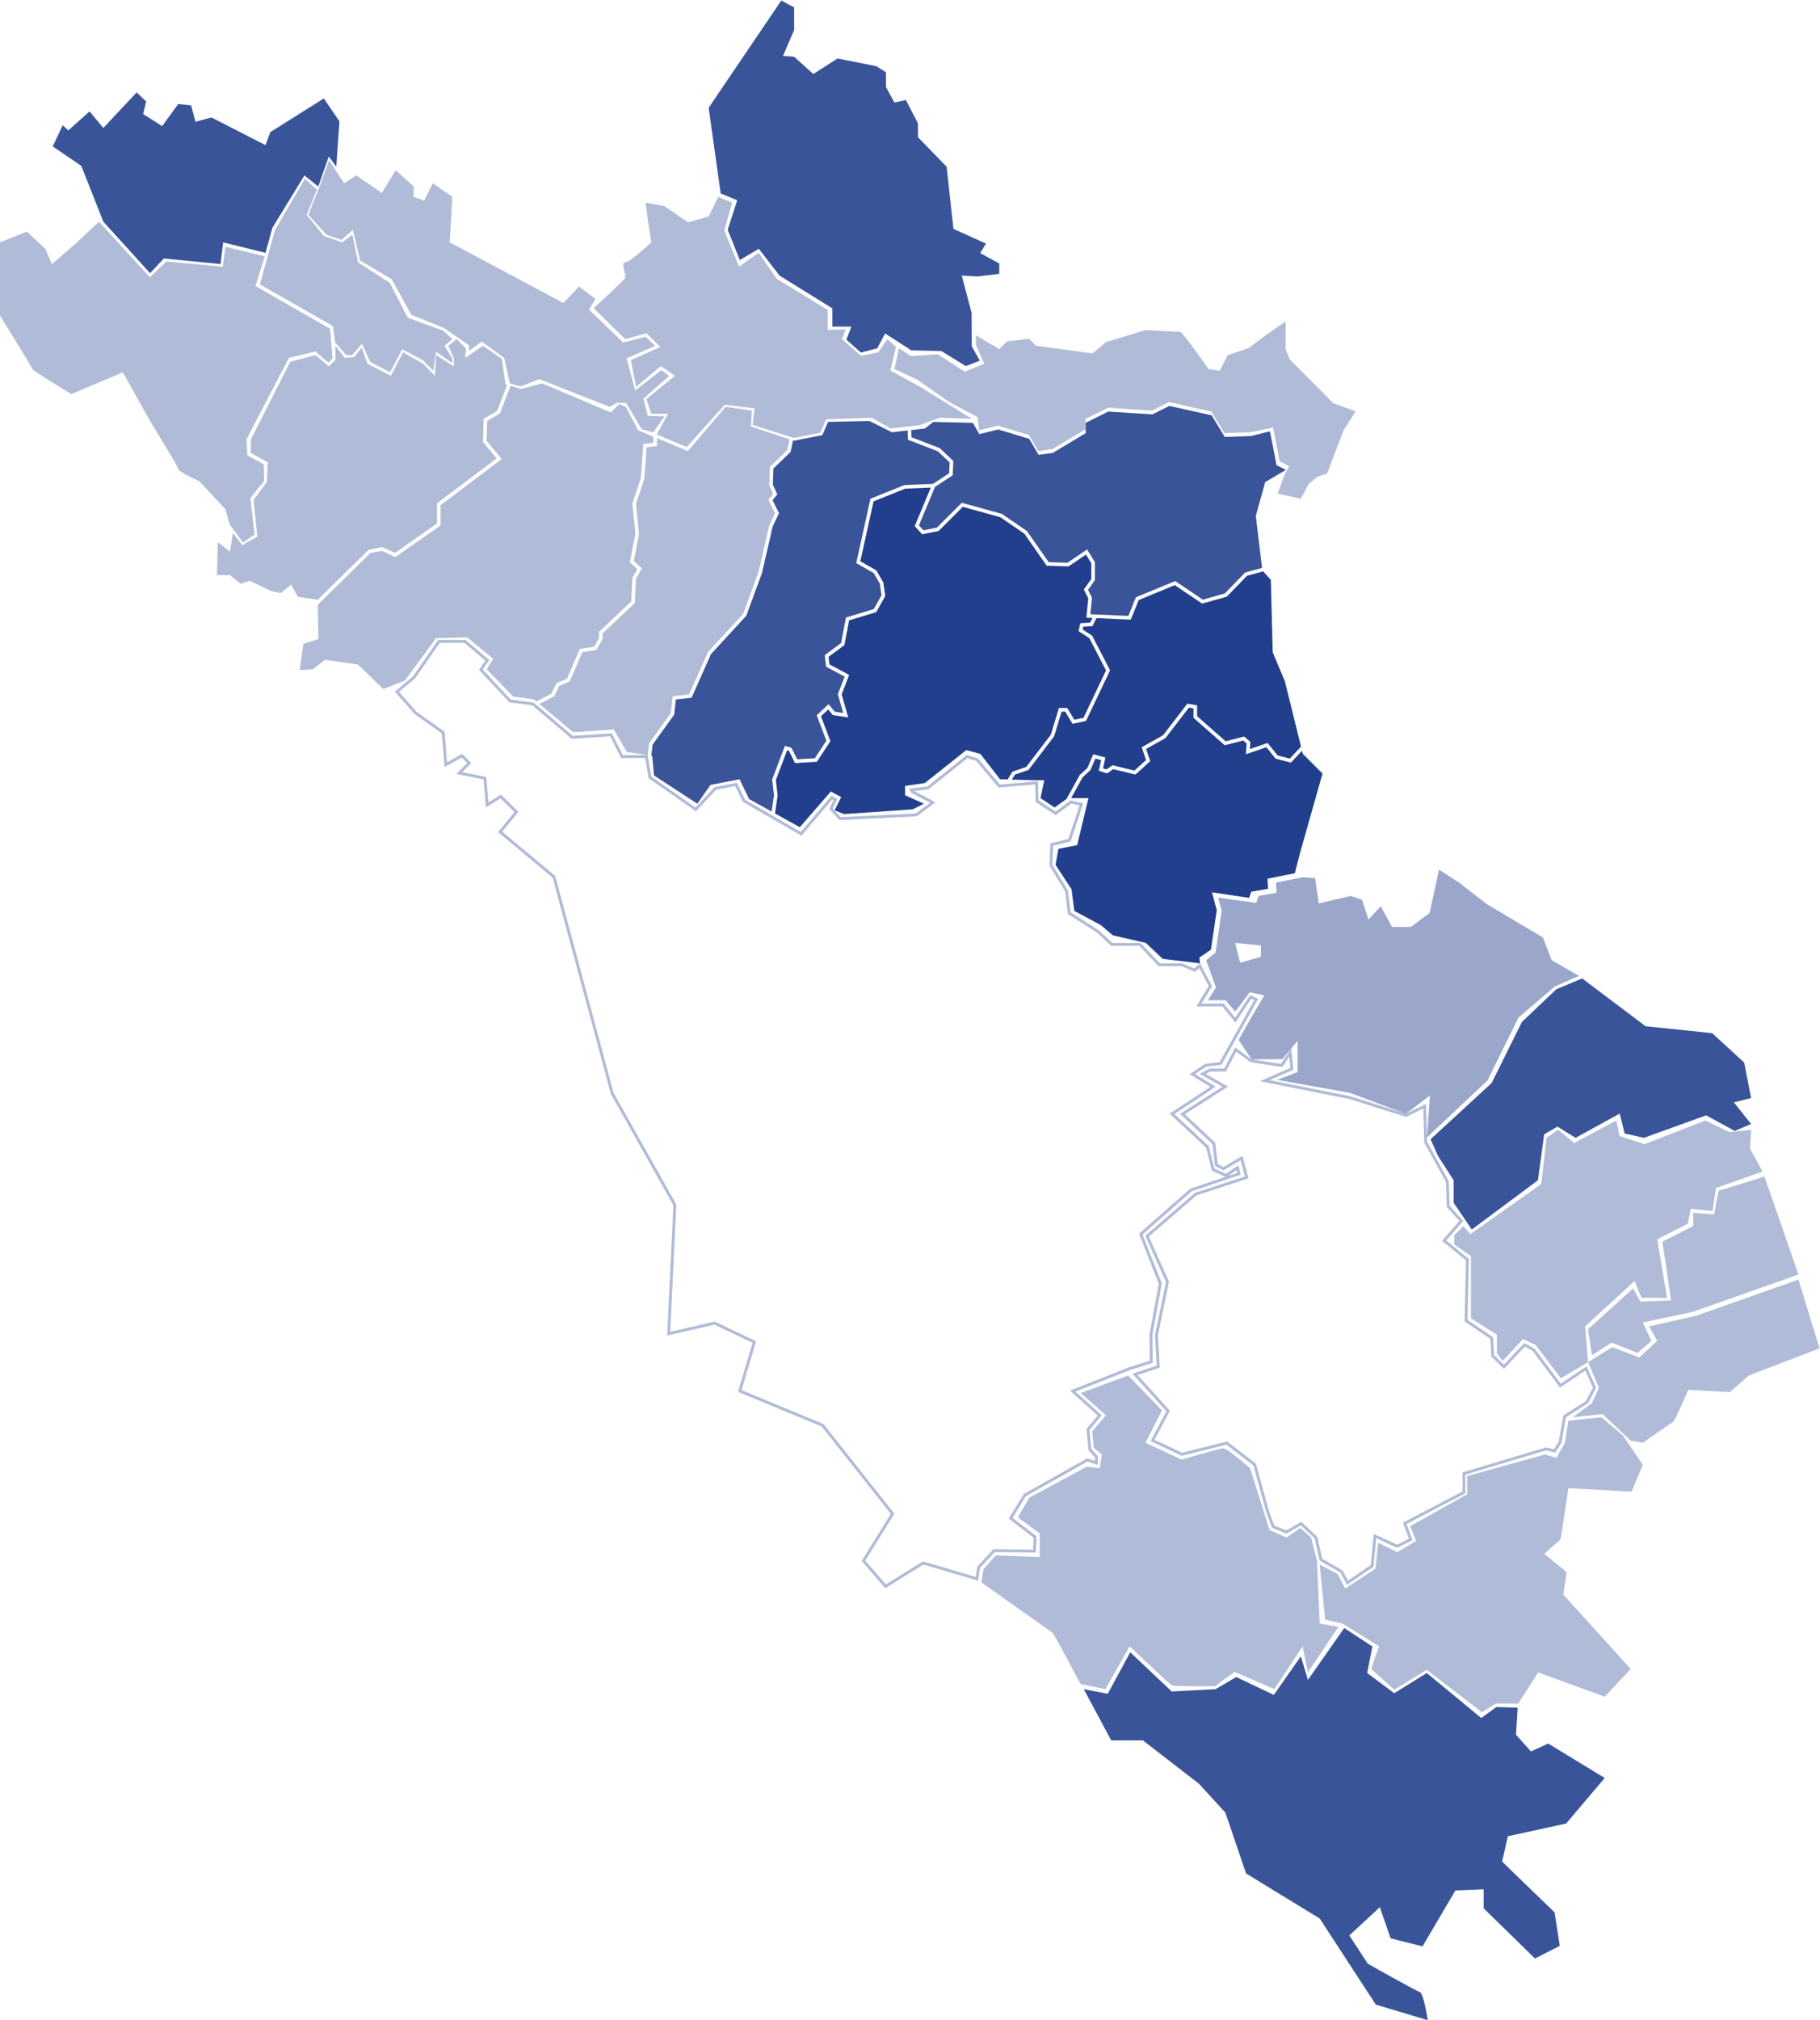 <?xml version="1.0" encoding="UTF-8" standalone="no"?>
<svg
   xmlns:dc="http://purl.org/dc/elements/1.1/"
   xmlns:cc="http://creativecommons.org/ns#"
   xmlns:rdf="http://www.w3.org/1999/02/22-rdf-syntax-ns#"
   xmlns:svg="http://www.w3.org/2000/svg"
   xmlns="http://www.w3.org/2000/svg"
   viewBox="0 0 837.135 928.977"
   height="928.977"
   width="837.135"
   xml:space="preserve"
   id="svg2"
   version="1.1"><defs
     id="defs6"><clipPath
       id="clipPath18"
       clipPathUnits="userSpaceOnUse"><path
         id="path16"
         d="M 0,696.733 H 627.851 V 0 H 0 Z" /></clipPath><clipPath
       id="clipPath26"
       clipPathUnits="userSpaceOnUse"><path
         id="path24"
         d="M 136.247,476.15 H 434.159 V 149.04 H 136.247 Z" /></clipPath><clipPath
       id="clipPath42"
       clipPathUnits="userSpaceOnUse"><path
         id="path40"
         d="M 103.397,564.661 H 225.43 V 454.913 H 103.397 Z" /></clipPath><clipPath
       id="clipPath58"
       clipPathUnits="userSpaceOnUse"><path
         id="path56"
         d="M 74.848,579.916 H 174.994 V 489.937 H 74.848 Z" /></clipPath><clipPath
       id="clipPath74"
       clipPathUnits="userSpaceOnUse"><path
         id="path72"
         d="M 204.869,629.003 H 335.43 V 542.686 H 204.869 Z" /></clipPath><clipPath
       id="clipPath90"
       clipPathUnits="userSpaceOnUse"><path
         id="path88"
         d="M 106.395,641.642 H 230.85 V 547.76 H 106.395 Z" /></clipPath><clipPath
       id="clipPath106"
       clipPathUnits="userSpaceOnUse"><path
         id="path104"
         d="M 89.677,635.198 H 156.076 V 568.48 H 89.677 Z" /></clipPath><clipPath
       id="clipPath126"
       clipPathUnits="userSpaceOnUse"><path
         id="path124"
         d="M 0,696.733 H 627.851 V 0 H 0 Z" /></clipPath><clipPath
       id="clipPath134"
       clipPathUnits="userSpaceOnUse"><path
         id="path132"
         d="M 0,620.426 H 114.745 V 509.787 H 0 Z" /></clipPath><clipPath
       id="clipPath150"
       clipPathUnits="userSpaceOnUse"><path
         id="path148"
         d="m 186.106,556.551 h 86.331 V 436.425 h -86.331 z" /></clipPath><clipPath
       id="clipPath186"
       clipPathUnits="userSpaceOnUse"><path
         id="path184"
         d="M 0,696.733 H 627.851 V 0 H 0 Z" /></clipPath><clipPath
       id="clipPath194"
       clipPathUnits="userSpaceOnUse"><path
         id="path192"
         d="M 416.207,396.914 H 544.855 V 304.525 H 416.207 Z" /></clipPath><clipPath
       id="clipPath210"
       clipPathUnits="userSpaceOnUse"><path
         id="path208"
         d="M 308.634,586.018 H 467.756 V 524.841 H 308.634 Z" /></clipPath><clipPath
       id="clipPath234"
       clipPathUnits="userSpaceOnUse"><path
         id="path232"
         d="M 0,696.733 H 627.851 V 0 H 0 Z" /></clipPath><clipPath
       id="clipPath242"
       clipPathUnits="userSpaceOnUse"><path
         id="path240"
         d="M 455.376,208.002 H 566.859 V 106.239 H 455.376 Z" /></clipPath><clipPath
       id="clipPath258"
       clipPathUnits="userSpaceOnUse"><path
         id="path256"
         d="m 338.663,222.392 h 123.15 V 114.197 h -123.15 z" /></clipPath><clipPath
       id="clipPath278"
       clipPathUnits="userSpaceOnUse"><path
         id="path276"
         d="m 501.802,310.362 h 106.399 v -88.93 H 501.802 Z" /></clipPath><clipPath
       id="clipPath294"
       clipPathUnits="userSpaceOnUse"><path
         id="path292"
         d="m 547.958,291.064 h 72.617 V 229.39 h -72.617 z" /></clipPath><clipPath
       id="clipPath310"
       clipPathUnits="userSpaceOnUse"><path
         id="path308"
         d="m 542.664,255.485 h 85.187 v -56.29 h -85.187 z" /></clipPath><clipPath
       id="clipPath326"
       clipPathUnits="userSpaceOnUse"><path
         id="path324"
         d="M 390.773,335.587 H 550.759 V 150.189 H 390.773 Z" /></clipPath></defs><g
     transform="matrix(1.333,0,0,-1.333,0,928.977)"
     id="g10"><g
       id="g12"><g
         clip-path="url(#clipPath18)"
         id="g14"><g
           id="g20"><g
             id="g22" /><g
             id="g34"><g
               style="opacity:0.4"
               id="g32"
               clip-path="url(#clipPath26)"><g
                 id="g30"
                 transform="translate(160.603,476.15)"><path
                   id="path28"
                   style="fill:#3a549a;fill-opacity:1;fill-rule:nonzero;stroke:none"
                   d="m 0,0 h -9.384 l -8.72,-12.596 -6.252,-5.214 6.807,-7.759 9.388,-6.637 c 0,0 0.92,-11.445 0.955,-11.586 0.001,-0.003 0.004,-0.004 0.01,-0.004 0.263,0 5.895,3.24 5.895,3.24 l 1.92,-1.918 -3.764,-3.762 9.409,-1.879 0.805,-9.684 5.025,3.175 4.832,-4.778 -5.647,-6.897 18.818,-15.676 20.072,-74.602 21.593,-38.456 -2.154,-44.93 16.312,3.76 13.167,-6.268 -5.016,-16.925 28.852,-11.916 23.872,-30.175 -10.075,-16.221 8.154,-9.402 13.172,8.151 18.856,-5.571 0.659,4.419 5.075,5.447 14.193,-0.166 0.256,5.599 -8.281,6.367 4.566,7.472 21.294,11.978 3.497,-1.195 0.087,3.032 -2.263,2.388 -0.659,6.655 4.24,5.046 -9.077,8.194 18.702,7.388 7.958,2.507 -0.086,9.826 3.231,17.59 -6.664,16.865 16.95,14.897 16.914,5.746 -0.769,3.239 -4.329,-2.932 -3.969,1.789 -1.95,7.766 -11.876,11.058 c 0,0 14.435,9.333 14.166,9.501 -0.268,0.168 -7.002,4.283 -7.002,4.283 l 3.84,2.568 5.295,0.657 12.656,22.737 -2.785,1.264 -5.163,-7.763 -3.989,4.878 h -7.613 l 3.634,5.998 -4.143,7.863 -2.005,-1.751 -4.197,1.751 h -7.66 l -6.664,7.04 h -9.744 l -4.764,4.418 -9.633,6.144 -0.927,7.561 -5.372,8.821 0.269,6.616 6.03,1.473 4.377,13.165 -4.377,0.961 -5.208,-3.837 -5.866,3.837 -0.198,6.625 -13.131,-1.148 -7.623,9.046 -3.862,1.122 -13.583,-10.87 -6.196,-0.67 0.455,-1.33 6.736,-3.571 -4.974,-3.699 -25.871,-1.275 -2.783,3.027 1.612,3.224 -2.005,1.147 -10.6,-12.503 -19.225,11.09 -2.865,5.859 -7.634,-1.448 -6.628,-7.055 -15.262,10.69 -1.232,7.384 h -8.574 l -3.78,7.519 -13.528,-0.882 -13.471,11.476 -7.904,1.034 -9.661,10.369 2.245,3.258 z m 266.087,-182.876 0.224,-0.945 -3.249,-1.104 3.025,2.049 M -0.366,-1 6.877,-7.129 5.145,-9.641 l -0.456,-0.661 0.548,-0.588 9.662,-10.369 0.245,-0.263 0.356,-0.047 7.611,-0.996 13.245,-11.284 0.309,-0.263 0.405,0.026 12.867,0.839 3.483,-6.927 0.277,-0.551 h 0.616 7.727 l 1.093,-6.548 0.069,-0.414 0.343,-0.241 15.262,-10.69 0.71,-0.497 0.593,0.632 6.405,6.817 6.565,1.245 2.53,-5.173 0.134,-0.274 0.264,-0.153 19.225,-11.09 0.723,-0.417 0.54,0.636 10.062,11.869 0.463,-0.265 -1.189,-2.378 -0.308,-0.616 0.466,-0.508 2.782,-3.027 0.318,-0.345 0.468,0.023 25.871,1.275 0.304,0.015 0.244,0.181 4.974,3.7 1.269,0.944 -1.398,0.741 -6.016,3.19 4.66,0.503 0.29,0.032 0.228,0.182 13.177,10.546 3.073,-0.893 7.428,-8.815 0.335,-0.397 0.517,0.046 12.076,1.055 0.167,-5.566 0.015,-0.522 0.437,-0.285 5.866,-3.836 0.581,-0.381 0.559,0.412 4.843,3.568 2.849,-0.626 -3.852,-11.586 -5.492,-1.342 -0.731,-0.179 -0.031,-0.752 -0.269,-6.615 -0.012,-0.302 0.157,-0.259 5.26,-8.637 0.9,-7.346 0.057,-0.468 0.398,-0.254 9.557,-6.096 4.698,-4.357 0.288,-0.266 h 0.392 9.313 l 6.369,-6.727 0.296,-0.313 h 0.43 7.46 l 4.012,-1.674 0.574,-0.239 0.469,0.409 1.052,0.919 3.29,-6.244 -3.341,-5.514 -0.92,-1.518 h 1.775 7.139 l 3.688,-4.511 0.857,-1.048 0.75,1.127 4.693,7.055 1.022,-0.464 -11.882,-21.345 -4.791,-0.594 -0.236,-0.03 -0.197,-0.132 -3.84,-2.568 -1.3,-0.869 1.334,-0.815 c 1.61,-0.984 4.238,-2.59 5.775,-3.531 -2.483,-1.735 -8.81,-5.877 -12.96,-8.56 l -1.078,-0.697 0.939,-0.875 11.66,-10.857 1.878,-7.479 0.118,-0.469 0.441,-0.199 3.969,-1.788 0.267,-0.12 -11.994,-4.075 -0.189,-0.064 -0.15,-0.131 -16.95,-14.897 -0.528,-0.465 0.258,-0.654 6.56,-16.599 -3.179,-17.308 -0.017,-0.094 v -0.095 l 0.079,-9.086 -7.252,-2.285 -0.034,-0.011 -0.033,-0.013 -18.701,-7.388 -1.499,-0.592 1.196,-1.08 8.361,-7.548 -3.619,-4.307 -0.271,-0.322 0.041,-0.419 0.659,-6.656 0.034,-0.341 0.235,-0.248 1.978,-2.086 -0.036,-1.261 -2.214,0.756 -0.423,0.145 -0.39,-0.22 -21.294,-11.977 -0.228,-0.128 -0.135,-0.223 -4.567,-7.472 -0.468,-0.766 0.712,-0.548 7.868,-6.049 -0.188,-4.113 -13.226,0.155 -0.442,0.005 -0.301,-0.324 -5.075,-5.446 -0.212,-0.227 -0.046,-0.307 -0.489,-3.282 -17.754,5.245 -0.429,0.126 -0.381,-0.235 -12.447,-7.702 -7.114,8.201 9.687,15.596 0.37,0.597 -0.436,0.551 -23.871,30.174 -0.162,0.205 -0.241,0.099 -28.019,11.572 4.76,16.06 0.242,0.82 -0.771,0.367 -13.167,6.269 -0.315,0.15 -0.34,-0.078 -15.025,-3.464 2.091,43.611 0.014,0.287 -0.141,0.25 -21.532,38.347 -20.04,74.482 -0.082,0.306 -0.243,0.203 -18.056,15.041 5.019,6.13 0.577,0.704 -0.647,0.641 -4.833,4.777 -0.565,0.559 -0.672,-0.425 -3.631,-2.294 -0.668,8.04 -0.063,0.751 -0.738,0.147 -7.575,1.513 2.441,2.44 0.708,0.708 -0.708,0.707 -1.92,1.918 -0.542,0.541 -0.664,-0.382 c -1.631,-0.938 -3.403,-1.938 -4.539,-2.558 -0.192,2.281 -0.561,6.836 -0.825,10.122 l -0.038,0.466 -0.382,0.27 -9.291,6.57 -6.053,6.899 5.464,4.557 0.104,0.087 0.078,0.112 L -8.86,-1 h 8.494" /></g></g></g></g><g
           id="g36"><g
             id="g38" /><g
             id="g50"><g
               style="opacity:0.4"
               id="g48"
               clip-path="url(#clipPath42)"><g
                 id="g46"
                 transform="translate(185.07,454.913)"><path
                   id="path44"
                   style="fill:#3a549a;fill-opacity:1;fill-rule:nonzero;stroke:none"
                   d="m 0,0 5.251,2.739 1.658,3.525 3.7,1.645 4.368,10.192 4.991,0.831 1.629,2.898 v 2.167 l 11.148,10.528 0.407,8.144 1.686,2.998 -2.574,2.376 1.905,9.737 -1.035,10.557 2.904,8.711 0.856,11.776 3.467,0.408 v 2.118 l -5.245,2.177 -4.218,8.111 -2.271,0.973 -2.919,-2.92 -23.683,10.057 -7.461,-1.946 -3.449,1.077 -3.651,-9.492 -4.427,-2.616 -0.19,-6.845 5.215,-6.302 -21.098,-15.875 v -7.025 l -15.608,-10.904 -4.68,2.127 -3.95,-0.753 -18.192,-17.883 0.281,-11.803 -5.19,-1.622 -1.298,-9.084 4.542,0.324 4.217,3.245 11.355,-1.622 8.759,-8.435 7.461,2.919 10.706,14.599 10.705,0.324 9.084,-7.461 -2.271,-3.569 9.084,-9.408 7.137,-0.973 z" /></g></g></g></g><g
           id="g52"><g
             id="g54" /><g
             id="g66"><g
               style="opacity:0.4"
               id="g64"
               clip-path="url(#clipPath58)"><g
                 id="g62"
                 transform="translate(109.561,490.054)"><path
                   id="path60"
                   style="fill:#3a549a;fill-opacity:1;fill-rule:nonzero;stroke:none"
                   d="m 0,0 0.003,-0.116 17.628,17.329 4.71,0.897 4.393,-1.996 14.495,10.126 v 6.997 l 20.552,15.465 -4.682,5.658 0.223,8 4.645,2.745 3.467,9.013 -0.551,0.173 -1.298,8.759 -6.488,4.541 -6.164,-4.217 0.324,3.244 -3.244,3.244 -2.92,-2.271 1.947,-4.217 v -2.92 l -6.164,3.893 -0.324,-7.137 -4.218,4.218 -6.812,3.893 -4.218,-8.111 -8.11,4.218 -1.947,5.515 -2.595,-3.244 -3.244,-0.325 -3.244,4.217 V 82.725 L 3.893,80.454 -0.649,84.347 -9.408,82.076 -23.033,55.15 v -4.542 l 5.839,-3.244 -0.324,-6.812 -4.542,-6.164 1.298,-12.652 -5.191,-2.92 -3.244,4.217 -0.973,-6.488 -4.218,3.244 -0.324,-11.354 h 4.542 l 3.568,-2.92 3.244,0.973 7.462,-3.568 3.244,-0.649 3.568,2.92 2.271,-4.218 z" /></g></g></g></g><g
           id="g68"><g
             id="g70" /><g
             id="g82"><g
               style="opacity:0.4"
               id="g80"
               clip-path="url(#clipPath74)"><g
                 id="g78"
                 transform="translate(226.654,547.013)"><path
                   id="path76"
                   style="fill:#3a549a;fill-opacity:1;fill-rule:nonzero;stroke:none"
                   d="m 0,0 3.88,7.162 h -5.812 l -1.649,5.073 9.848,8.058 -4.924,3.31 -8.505,-7.166 -1.791,9.228 10.147,4.54 -4.775,4.711 -7.347,-2.013 -10.857,10.667 c 0,0 10.373,9.55 10.857,10.445 0.483,0.895 -1.677,5.372 0,5.372 1.677,0 8.996,6.894 8.996,6.894 l -1.052,6.919 -0.896,6.778 6.497,-1.194 8.126,-5.584 7.137,2.003 3.3,6.787 4.783,-2.012 -2.686,-9.63 5.073,-12.454 6.756,4.78 6.256,-8.957 17.577,-10.744 v -6.864 l 6.267,0.15 -1.343,-3.356 6.565,-5.746 5.969,1.193 3.133,4.553 2.985,-2.698 -1.94,-8.122 L 90.87,16.437 108.776,5.372 97.626,5.819 90.572,3.2 80.575,2.089 74.189,5.787 58.434,5.26 56.402,0.597 47.3,-1.194 33.058,3.322 33.722,9.013 23.426,10.296 10.296,-4.327 Z" /></g></g></g></g><g
           id="g84"><g
             id="g86" /><g
             id="g98"><g
               style="opacity:0.4"
               id="g96"
               clip-path="url(#clipPath90)"><g
                 id="g94"
                 transform="translate(225.43,547.76)"><path
                   id="path92"
                   style="fill:#3a549a;fill-opacity:1;fill-rule:nonzero;stroke:none"
                   d="m 0,0 -3.958,1.053 -5.412,9.093 h -3.283 l -2.387,-1.355 -24.284,9.562 -6.454,-2.536 -3.731,1.085 -1.939,8.763 -7.789,5.67 -4.324,-3.251 v 1.908 l -8.628,5.968 -11.34,4.626 -6.715,12.235 -10.892,6.416 -2.537,10.594 -3.879,-3.431 -5.223,1.79 -6.26,6.864 3.574,8.953 3.582,9.876 5.222,-7.967 4.178,2.716 8.804,-6.055 4.774,7.846 6.267,-5.623 -0.149,-3.556 3.73,-1.266 2.985,5.938 6.714,-4.672 -0.895,-15.71 39.243,-20.919 5.371,5.67 5.671,-4.236 -2.239,-3.673 11.788,-11.413 7.759,2.013 3.283,-3.134 -9.848,-4.327 2.984,-11.041 9.06,6.997 2.596,-2.045 -8.821,-7.787 1.492,-5.969 c 0,0 6.727,-0.149 5.751,-0.149 z" /></g></g></g></g><g
           id="g100"><g
             id="g102" /><g
             id="g114"><g
               style="opacity:0.4"
               id="g112"
               clip-path="url(#clipPath106)"><g
                 id="g110"
                 transform="translate(156.077,579.916)"><path
                   id="path108"
                   style="fill:#3a549a;fill-opacity:1;fill-rule:nonzero;stroke:none"
                   d="m 0,0 -2.686,-2.314 2.613,-4.174 v -1.726 l -5.567,3.893 -0.921,-6.541 -3.621,3.621 -7.127,3.733 -4.178,-7.928 -6.851,3.596 -2.817,6.272 -3.462,-4.029 -2.145,0.21 -3.675,4.266 -0.746,5.632 -25.217,14.363 5.223,18.801 10.295,17.607 4.178,-3.731 -3.581,-8.654 5.946,-7.311 6.29,-2.208 3.581,2.655 1.94,-9.549 10.892,-7.013 6.267,-12.086 12.236,-4.477 z" /></g></g></g></g></g></g><g
       transform="translate(91.617,609.683)"
       id="g116"><path
         id="path118"
         style="fill:#3a549a;fill-opacity:1;fill-rule:nonzero;stroke:none"
         d="m 0,0 -14.623,3.611 -0.895,-7.491 -19.547,1.94 -4.775,-5.073 -16.115,17.756 -7.61,19.249 -9.848,6.714 3.432,7.312 1.94,-1.791 7.311,6.565 4.775,-5.708 11.49,12.274 3.282,-3.134 -1.044,-4.327 6.565,-4.178 5.521,7.61 4.476,-0.448 1.493,-5.67 5.52,1.493 L 0,37.154 1.641,41.63 20.12,53.269 25.515,45.361 24.421,29.743 21.835,33.225 18.204,22.876 13.429,26.709 2.387,8.654 Z" /></g><g
       id="g120"><g
         clip-path="url(#clipPath126)"
         id="g122"><g
           id="g128"><g
             id="g130" /><g
             id="g142"><g
               style="opacity:0.4"
               id="g140"
               clip-path="url(#clipPath134)"><g
                 id="g138"
                 transform="translate(77.803,611.772)"><path
                   id="path136"
                   style="fill:#3a549a;fill-opacity:1;fill-rule:nonzero;stroke:none"
                   d="m 0,0 13.565,-3.279 -3.215,-10.25 25.696,-14.722 0.896,-10.097 -1.343,-1.641 -4.626,3.88 -9.102,-2.239 -14.623,-28.052 0.299,-5.521 5.67,-3.133 0.149,-5.67 -4.775,-5.969 1.444,-12.62 -3.98,-2.671 -4.626,6.19 -1.416,5.222 -9.026,9.699 c 0,0 -7.165,3.282 -7.165,4.028 0,0.747 -9.848,16.758 -9.848,16.758 l -9.401,16.796 -17.756,-7.537 c 0,0 -13.429,8.153 -13.429,8.601 0,0.447 -11.191,18.502 -11.191,18.502 V 1.522 l 9.251,3.7 6.416,-5.968 2.238,-5.254 8.655,7.522 7.61,7.132 17.56,-19.183 5.642,5.456 19.473,-1.791 z" /></g></g></g></g><g
           id="g144"><g
             id="g146" /><g
             id="g158"><g
               style="opacity:0.4"
               id="g156"
               clip-path="url(#clipPath150)"><g
                 id="g154"
                 transform="translate(224.012,440.526)"><path
                   id="path152"
                   style="fill:#3a549a;fill-opacity:1;fill-rule:nonzero;stroke:none"
                   d="m 0,0 7.42,10.305 0.655,5.9 5.707,0.634 6.495,14.613 0.07,0.075 12.081,13.105 5.305,14.487 3.718,16.111 1.96,4.117 -2.31,4.621 1.657,2.071 -1.343,2.878 0.22,6.381 6.021,5.814 0.769,3.757 -13.322,4.344 0.324,5.515 -9.083,1.297 -12.977,-15.247 -10.704,4.443 v -2.708 l -3.544,-0.417 -0.793,-10.906 -2.87,-8.608 1.027,-10.475 -1.806,-9.233 2.787,-2.572 -2.026,-3.6 L -4.979,48.351 -16.1,37.848 v -1.957 l -2.082,-3.701 -4.907,-0.818 -4.292,-10.015 -3.723,-1.654 -1.64,-3.486 -5.162,-2.693 11.695,-9.746 13.95,0.974 4.541,-7.786 7.198,-1.067 z" /></g></g></g></g></g></g><g
       transform="translate(314.5,546.085)"
       id="g160"><path
         id="path162"
         style="fill:#3a549a;fill-opacity:1;fill-rule:nonzero;stroke:none"
         d="m 0,0 9.834,-3.813 4.625,-4.405 -0.235,-4.931 -6.085,-3.987 -5.547,-13.273 1.558,-1.715 4.625,0.925 8.577,8.577 13.851,-3.836 8.633,-5.895 7.516,-10.765 6.496,-0.191 6.766,4.583 2.699,-4.418 v -6.146 l -2.373,-3.362 1.357,-2.715 -0.571,-5.71 13.131,-0.571 2.614,6.434 13.539,5.587 9.523,-6.417 7.602,2.144 7.013,7.219 5.84,1.593 -2.163,17.922 3.244,11.679 7.137,4.217 -3.244,1.623 -0.973,5.19 -1.298,6.488 L 117.203,0.409 108.12,0.085 103.578,7.546 88.979,10.791 83.14,7.871 67.892,8.844 60.106,4.951 V 1.383 L 48.752,-5.43 43.886,-6.079 40.642,-0.564 29.936,2.68 23.448,1.058 21.177,4.951 7.551,5.276 4.632,3.005 -0.075,2.467 Z" /></g><g
       transform="translate(347.7,428.009)"
       id="g164"><path
         id="path166"
         style="fill:#223f8d;fill-opacity:1;fill-rule:nonzero;stroke:none"
         d="m 0,0 1.653,2.693 4.775,1.661 8.478,11.102 2.782,9.201 h 2.876 l 2.428,-4.046 3.182,0.67 7.776,16.35 -5.761,11.126 -3.73,2.413 0.608,2.736 3.408,0.212 0.801,1.603 -2.12,0.092 0.666,6.662 -1.529,3.058 2.575,3.649 v 5.4 l -1.837,3.006 -6.018,-4.077 -7.524,0.221 -7.743,11.091 -8.275,5.651 -12.953,3.587 -8.331,-8.33 -5.685,-1.137 -2.565,2.822 5.549,13.277 -8.813,-0.367 -10.937,-4.374 -4.572,-20.675 5.521,-3.155 2.413,-4.168 0.665,-4.658 -3.112,-5.556 -9.364,-2.851 -1.625,-8.529 -5.47,-4.052 0.327,-2.617 6.801,-3.613 -2.599,-6.712 2.27,-7.946 -5.317,0.797 -1.586,1.939 -2.509,-2.352 3.264,-8.567 -4.676,-7.125 -7.526,-0.456 -2.124,4.247 -0.629,0.179 -3.868,-10.25 0.611,-5.292 -0.012,-0.081 -0.9,-6.171 8.565,-4.758 10.706,12.327 3.568,-1.946 -2.271,-4.542 3.245,-1.297 23.682,1.622 3.893,1.946 -6.489,2.92 v 3.244 l 6.813,0.973 14.274,11.355 4.866,-1.298 6.813,-8.759 z" /></g><g
       transform="translate(413.845,366.566)"
       id="g168"><path
         id="path170"
         style="fill:#223f8d;fill-opacity:1;fill-rule:nonzero;stroke:none"
         d="m 0,0 4.007,2.742 2.004,13.624 -1.657,6.154 12.808,-1.921 0.775,2.129 5.787,0.998 -0.206,3.49 9.427,1.886 1.762,6.852 7.786,27.529 -6.793,6.793 -0.263,1.068 -3.849,-4.089 -5.299,1.383 -3.154,3.942 -7.07,-2.43 0.248,3.721 -1.17,1.024 -6.393,-1.65 -10.768,9.476 v 3.259 l -1.587,0.265 -8.098,-10.528 -6.672,-3.728 1.409,-4.226 -5.081,-4.619 -7.677,1.867 -2.078,-1.455 -2.905,0.872 0.82,3.693 -1.995,0.533 -1.696,-3.957 -2.704,-2.496 -3.961,-7.172 h 5.977 l -3.893,-16.221 -6.488,-1.298 -0.973,-5.515 5.515,-8.434 0.973,-7.462 9.083,-4.866 4.218,-3.569 11.354,-2.595 5.84,-5.515 12.892,-1.539 z" /></g><g
       transform="translate(372.571,429.545)"
       id="g172"><path
         id="path174"
         style="fill:#223f8d;fill-opacity:1;fill-rule:nonzero;stroke:none"
         d="M 0,0 2.657,2.452 4.672,7.155 8.862,6.038 8.034,2.309 9.253,1.943 l 2.045,1.432 7.581,-1.844 3.992,3.629 -1.478,4.434 7.348,4.106 8.398,10.917 3.362,-0.561 v -3.751 l 9.851,-8.669 6.391,1.65 2.128,-1.863 -0.164,-2.465 6.127,2.106 3.443,-4.305 4.186,-1.092 3.893,4.137 -5.545,22.473 -4.217,10.057 -0.649,24.98 -2.655,2.949 -5.557,-1.515 -7.009,-7.215 -8.48,-2.392 -9.447,6.367 -12.44,-5.134 -2.748,-6.763 -11.841,0.514 -1.37,-2.74 -3.19,-0.2 L 0.991,50.209 4.272,48.086 10.47,36.119 2.163,18.654 -2.49,17.674 -5.011,21.876 h -1.248 l -2.579,-8.532 -8.842,-11.579 -4.709,-1.638 -1.046,-1.704 7.303,-0.209 h 3.893 l -1.297,-6.164 4.866,-3.244 4.109,2.935 z" /></g><g
       transform="translate(267.076,422.567)"
       id="g176"><path
         id="path178"
         style="fill:#3a549a;fill-opacity:1;fill-rule:nonzero;stroke:none"
         d="m 0,0 -0.627,5.43 4.38,11.605 2.257,-0.645 2.001,-4 6.082,0.368 3.985,6.072 -3.335,8.752 4.089,3.834 2.126,-2.597 2.93,-0.44 -1.854,6.488 2.351,6.071 -6.396,3.398 -0.498,3.981 5.664,4.195 1.674,8.791 9.606,2.923 2.661,4.753 -0.572,4.002 -2.123,3.668 -6.026,3.443 4.913,22.212 11.745,4.698 9.832,0.41 5.57,3.65 0.177,3.728 -4.034,3.843 -10.373,4.022 -0.097,3.188 -5.407,-0.618 -7.786,3.892 -14.274,-0.324 -1.946,-4.542 -9.733,-1.946 -0.41,0.134 -0.817,-3.996 -5.937,-5.733 -0.193,-5.579 1.544,-3.307 -1.642,-2.053 2.225,-4.452 -2.163,-4.543 -3.705,-16.054 -0.013,-0.036 -5.404,-14.756 -0.084,-0.092 -12.095,-13.121 -6.702,-15.078 -5.427,-0.603 -0.582,-5.235 -7.426,-10.313 -0.485,-3.813 0.33,-0.049 0.649,-6.812 14.923,-9.733 4.542,6.489 10.056,1.946 3.244,-6.813 7.79,-4.327 z" /></g><g
       id="g180"><g
         clip-path="url(#clipPath186)"
         id="g182"><g
           id="g188"><g
             id="g190" /><g
             id="g202"><g
               style="opacity:0.46"
               id="g200"
               clip-path="url(#clipPath194)"><g
                 id="g198"
                 transform="translate(435.088,370.767)"><path
                   id="path196"
                   style="fill:#223f8d;fill-opacity:1;fill-rule:nonzero;stroke:none"
                   d="m 0,0 v -3.927 l -7.171,-2.048 -1.707,6.829 z m 19.978,14.495 -1.298,8.759 -4.34,0.256 -9.131,-1.826 0.207,-3.52 -6.172,-1.064 -0.875,-2.407 -13.128,1.79 1.23,-4.567 -2.121,-14.418 -3.231,-2.619 3.376,-9.36 -2.779,-4.446 h 6.113 l 3.334,-3.89 5.001,6.669 5.002,-1.112 c 0,0 -8.816,-14.843 -8.816,-15.398 l 4.451,-6.674 10.606,0.108 5.238,6.267 V -43.7 l -7.028,-2.686 25.067,-4.476 19.318,-7.232 8.32,6.299 -1.03,-14.447 20.885,19.643 10.7,21.7 12.534,10.743 8.356,3.633 -9.417,5.407 L 97.303,2.746 78.036,14.185 68.407,21.64 61.46,26.147 58.216,11.224 51.728,6.358 H 45.24 l -3.893,7.137 -4.218,-4.542 -2.271,6.813 -3.893,1.297 z" /></g></g></g></g><g
           id="g204"><g
             id="g206" /><g
             id="g218"><g
               style="opacity:0.4"
               id="g216"
               clip-path="url(#clipPath210)"><g
                 id="g214"
                 transform="translate(442.986,532.474)"><path
                   id="path212"
                   style="fill:#3a549a;fill-opacity:1;fill-rule:nonzero;stroke:none"
                   d="m 0,0 -2.089,-5.843 7.924,-1.79 2.819,5.178 2.985,2.455 3.282,1.039 5.67,14.903 4.178,6.566 -7.759,2.886 -14.921,15.019 -1.475,3.581 v 9.55 l -6.881,-4.784 -5.968,-4.467 -7.163,-2.388 -2.685,-5.371 -3.88,0.596 c 0,0 -8.953,12.833 -9.848,12.833 -0.895,0 -11.937,0.597 -11.937,0.597 l -13.694,-4.178 -4.51,-3.88 -19.637,2.686 -2.223,2.387 -7.684,-0.895 -2.686,-2.686 -8.057,4.766 v -3.274 l 2.88,-6.565 -6.76,-2.686 -9.251,5.969 -9.297,-0.597 -4.132,2.686 -1.553,-7.163 7.82,-3.625 11.128,-7.786 9.761,-5.191 0.498,-4.542 6.488,1.622 10.706,-3.244 3.244,-5.515 4.866,0.649 11.355,6.813 v 3.568 l 7.786,3.893 15.247,-0.973 5.84,2.92 14.598,-3.244 4.542,-7.462 9.083,0.325 7.682,1.622 2.271,-11.679 3.244,-1.622 z" /></g></g></g></g></g></g><g
       transform="translate(269.601,696.733)"
       id="g220"><path
         id="path222"
         style="fill:#3a549a;fill-opacity:1;fill-rule:nonzero;stroke:none"
         d="m 0,0 -25.068,-37.004 4.145,-29.545 5.703,-2.361 -3.282,-10.172 4.178,-10.446 6.565,3.88 7.162,-9.251 18.205,-11.3 v -6.307 h 6.564 l -1.722,-4.476 5.005,-4.477 5.67,1.493 2.673,5.123 9.026,-5.84 10.385,-0.238 8.456,-5.195 4.802,1.868 -2.753,4.997 -0.06,11.52 -3.392,12.832 5.481,-0.299 7.46,0.896 v 3.581 l -6.565,3.581 1.985,3.282 -11.236,5.074 -2.336,21.44 -9.9,10.193 v 4.774 l -4.178,8.058 -3.94,-0.895 -2.923,5.372 v 5.073 l -3.283,2.089 -13.429,2.686 -8.356,-5.372 -6.61,5.968 -3.835,0.299 3.835,8.952 v 2.985 4.775 z" /></g><g
       transform="translate(493.635,303.897)"
       id="g224"><path
         id="path226"
         style="fill:#3a549a;fill-opacity:1;fill-rule:nonzero;stroke:none"
         d="m 0,0 21.079,19.418 10.445,21.061 11.817,11.235 8.945,3.771 21.913,-16.498 22.978,-2.388 11.042,-10.146 2.387,-12.236 -5.968,-1.492 5.968,-7.461 -5.67,-2.387 L 95.088,8.249 73.602,0.49 66.976,1.982 65.246,8.846 50.026,0.49 43.759,4.369 39.193,1.683 37.046,-14.139 14.215,-31.143 7.948,-21.892 v 7.753 l -5.371,8.362 z" /></g><g
       id="g228"><g
         clip-path="url(#clipPath234)"
         id="g230"><g
           id="g236"><g
             id="g238" /><g
             id="g250"><g
               style="opacity:0.4"
               id="g248"
               clip-path="url(#clipPath242)"><g
                 id="g246"
                 transform="translate(541.194,206.809)"><path
                   id="path244"
                   style="fill:#3a549a;fill-opacity:1;fill-rule:nonzero;stroke:none"
                   d="m 0,0 11.34,1.194 7.461,-6.267 6.864,-10.147 -3.88,-9.251 -21.785,1.194 -2.686,-17.607 -5.67,-5.073 7.759,-6.267 -1.181,-7.739 23.265,-25.685 -8.953,-9.55 -22.979,8.356 -6.864,-10.743 h -7.759 l -4.774,-2.984 -19.024,14.623 -11.235,-6.864 -7.94,7.162 2.686,7.819 -12.534,7.835 -6.048,1.356 -1.881,18.95 6.138,-3.133 2.686,-5.074 10.445,6.864 0.895,8.953 6.566,-3.283 6.565,3.88 -2.089,5.073 19.696,11.042 v 6.267 l 26.859,7.46 3.879,-1.193 2.984,5.219 z" /></g></g></g></g><g
           id="g252"><g
             id="g254" /><g
             id="g266"><g
               style="opacity:0.4"
               id="g264"
               clip-path="url(#clipPath258)"><g
                 id="g262"
                 transform="translate(372.882,216.358)"><path
                   id="path260"
                   style="fill:#3a549a;fill-opacity:1;fill-rule:nonzero;stroke:none"
                   d="m 0,0 16.413,6.034 11.639,-12.003 -5.67,-11.194 12.534,-5.816 c 0,0 12.832,3.88 14.324,3.88 1.492,0 9.251,-6.864 9.251,-6.864 l 6.701,-21.291 5.833,-2.583 4.775,3.283 3.716,-3.283 2.054,-8.157 0.924,-21.55 6.437,-1.13 -10.512,-15.717 -1.823,9.012 -9.749,-14.782 -13.727,5.969 -6.765,-4.974 c 0,0 -14.125,0 -14.722,0.199 -0.597,0.199 -14.722,13.588 -14.722,13.588 L 8.555,-102.161 0,-100.406 c 0,0 -9.152,17.344 -9.749,17.742 -0.596,0.398 -24.47,17.309 -24.47,17.309 l 0.682,4.576 4.291,4.775 15.121,-0.597 v 8.157 l -7.561,5.57 3.979,6.765 19.895,10.743 4.377,-0.597 0.796,4.775 -2.785,2.188 -0.597,5.77 4.775,5.57 z" /></g></g></g></g><g
           transform="translate(373.964,114.197)"
           id="g268"><path
             id="path270"
             style="fill:#3a549a;fill-opacity:1;fill-rule:nonzero;stroke:none"
             d="m 0,0 9.463,-17.664 h 10.943 l 19.33,-14.964 9.119,-9.947 7.163,-21.014 25.395,-15.529 19.368,-29.708 17.906,-5.371 c 0,0 -1.379,9.35 -2.779,9.748 -1.399,0.398 -17.912,9.749 -17.912,9.749 l -6.366,9.748 10.544,9.749 3.692,-10.743 11.03,-2.786 11.341,19.298 9.748,0.398 v -6.565 l 17.707,-17.309 8.554,4.377 -1.79,11.539 -18.105,17.508 1.99,8.754 20.094,4.377 13.33,15.717 -19.512,11.876 -5.954,-2.725 -5.15,5.77 0.574,9.351 -7.361,0.199 -5.208,-3.781 -18.789,15.519 -11.235,-6.964 -9.333,6.964 1.791,9.151 -9.706,6.367 L 77.338,3.183 74.918,11.34 65.567,-1.99 52.635,4.178 45.473,0 30.353,-0.796 16.029,12.733 8.27,-1.592 Z" /></g><g
           id="g272"><g
             id="g274" /><g
             id="g286"><g
               style="opacity:0.4"
               id="g284"
               clip-path="url(#clipPath278)"><g
                 id="g282"
                 transform="translate(604.242,307.179)"><path
                   id="path280"
                   style="fill:#3a549a;fill-opacity:1;fill-rule:nonzero;stroke:none"
                   d="m 0,0 -0.378,-6.565 4.337,-7.855 -16.075,-5.674 -1.194,-7.958 -7.541,0.796 -1.014,-5.173 -10.544,-5.372 3.409,-20.292 c 0,0 -7.786,0.397 -8.383,0 -0.597,-0.398 -2.785,5.968 -2.785,5.968 l -17.11,-15.717 0.995,-12.335 -9.351,-5.57 -8.754,11.539 -4.377,1.989 -6.963,-7.56 -1.989,2.586 v 6.461 l -8.953,5.675 v 15.382 6.085 l -5.77,3.999 v 3.215 l 3.183,3.151 2.388,-2.785 24.471,17.309 1.79,15.908 3.979,2.793 5.571,-4.576 14.523,7.759 1.194,-5.379 8.555,-2.778 20.977,8.157 8.268,-3.979 z" /></g></g></g></g><g
           id="g288"><g
             id="g290" /><g
             id="g302"><g
               style="opacity:0.4"
               id="g300"
               clip-path="url(#clipPath294)"><g
                 id="g298"
                 transform="translate(608.837,291.064)"><path
                   id="path296"
                   style="fill:#3a549a;fill-opacity:1;fill-rule:nonzero;stroke:none"
                   d="m 0,0 11.738,-33.822 -36.607,-12.931 -17.11,-3.581 2.96,-6.367 -4.75,-4.178 -8.953,3.581 -6.764,-4.377 -1.393,8.953 15.554,14.126 2.551,-4.576 10.544,0.398 -2.984,20.293 10.644,5.371 v 4.576 l 7.261,-0.597 c 0,0 1.194,8.356 1.791,8.356 C -14.921,-4.775 0,0 0,0" /></g></g></g></g><g
           id="g304"><g
             id="g306" /><g
             id="g318"><g
               style="opacity:0.4"
               id="g316"
               clip-path="url(#clipPath310)"><g
                 id="g314"
                 transform="translate(620.575,255.485)"><path
                   id="path312"
                   style="fill:#3a549a;fill-opacity:1;fill-rule:nonzero;stroke:none"
                   d="m 0,0 7.276,-23.708 -24.454,-9.384 -6.497,-5.736 -14.324,0.796 c 0,0 -4.576,-10.545 -5.173,-10.943 -0.597,-0.397 -10.545,-7.314 -10.545,-7.314 l -4.177,0.749 -9.749,9.152 -10.268,-1.094 6.687,4.874 2.387,5.372 -3.78,8.753 8.356,5.173 9.351,-3.581 6.167,5.77 -2.785,4.973 16.54,3.78 z" /></g></g></g></g><g
           id="g320"><g
             id="g322" /><g
             id="g334"><g
               style="opacity:0.4"
               id="g332"
               clip-path="url(#clipPath326)"><g
                 id="g330"
                 transform="translate(426.21,335.587)"><path
                   id="path328"
                   style="fill:#3a549a;fill-opacity:1;fill-rule:nonzero;stroke:none"
                   d="m 0,0 -3.789,-7.319 h -5.074 l -3.368,-1.798 7.845,-4.455 -14.62,-9.342 11.193,-10.478 0.84,-7.463 2.853,-1.594 6.006,3.497 1.487,-5.571 -17.216,-5.642 -17.172,-14.819 7.132,-15.947 -3.78,-18.262 0.597,-10.586 -8.372,-2.786 11.692,-12.931 -5.45,-10.3 10.784,-5.094 15.418,3.84 9.284,-7.147 4.413,-16.068 2.001,-5.439 4.993,-2.044 4.974,2.86 4.753,-4.441 1.707,-7.683 7.158,-4.149 2.29,-4.237 9.158,6.259 0.937,9.81 7.222,-3.318 5.297,2.663 -2.052,5.556 20.293,10.619 v 6.429 l 27.791,8.356 3.246,-0.749 2.126,3.382 1.529,8.806 7.622,4.823 2.801,5.355 -3.285,7.384 -8.934,-5.961 -8.974,11.995 -3.554,2.032 -7.091,-7.517 -3.33,3.277 -0.385,6.229 -8.828,5.969 0.46,21.026 -7.821,6.367 5.908,6.764 -4.715,5.173 -0.309,8.561 -7.45,13.522 -0.398,13.066 -6.963,-3.394 -19.099,6.045 -27.916,5.571 8.22,3.581 -0.716,7.363 -3.601,-5.331 -10.09,1.533 z m 0.352,-1.496 4.736,-3.463 0.198,-0.145 0.242,-0.037 10.089,-1.532 0.625,-0.095 0.354,0.523 2.046,3.029 0.377,-3.875 -7.554,-3.29 -2.923,-1.274 3.127,-0.624 27.862,-5.56 19.047,-6.028 0.381,-0.121 0.359,0.175 5.573,2.717 0.351,-11.52 0.007,-0.241 0.116,-0.211 7.335,-13.314 0.301,-8.323 0.013,-0.367 0.247,-0.271 4.114,-4.513 -5.322,-6.092 -0.681,-0.78 0.803,-0.654 7.442,-6.058 -0.449,-20.538 -0.012,-0.545 0.452,-0.305 8.421,-5.693 0.354,-5.738 0.024,-0.383 0.273,-0.268 3.33,-3.276 0.728,-0.717 0.701,0.743 6.55,6.944 2.691,-1.538 8.85,-11.829 0.567,-0.759 0.788,0.526 7.948,5.303 2.606,-5.859 -2.452,-4.688 -7.396,-4.68 -0.374,-0.237 -0.076,-0.436 -1.496,-8.613 -1.642,-2.613 -2.553,0.589 -0.259,0.06 -0.254,-0.077 -27.791,-8.355 -0.712,-0.215 v -0.743 -5.823 l -19.757,-10.339 -0.779,-0.407 0.305,-0.825 1.742,-4.718 -4.069,-2.045 -6.785,3.116 -1.279,0.588 -0.134,-1.401 -0.892,-9.344 -7.855,-5.368 -1.762,3.261 -0.135,0.248 -0.244,0.141 -6.778,3.929 -1.612,7.255 -0.067,0.302 -0.227,0.211 -4.752,4.442 -0.54,0.505 -0.641,-0.369 -4.55,-2.616 -4.132,1.692 -1.834,4.985 -4.402,16.028 -0.089,0.323 -0.266,0.205 -9.284,7.146 -0.382,0.295 -0.469,-0.117 -15.073,-3.753 -9.515,4.495 4.961,9.375 0.327,0.619 -0.47,0.519 -10.664,11.795 6.918,2.303 0.726,0.241 -0.043,0.764 -0.59,10.454 3.754,18.135 0.065,0.316 -0.131,0.295 -6.828,15.267 16.457,14.202 17.025,5.58 0.899,0.294 -0.244,0.914 -1.487,5.571 -0.338,1.265 -1.131,-0.659 -5.513,-3.21 -1.907,1.066 -0.782,6.952 -0.041,0.366 -0.27,0.252 -10.253,9.599 13.535,8.648 1.398,0.893 -1.442,0.819 -6.266,3.559 1.546,0.825 h 4.823 0.608 l 0.28,0.54 z" /></g></g></g></g></g></g></g></svg>